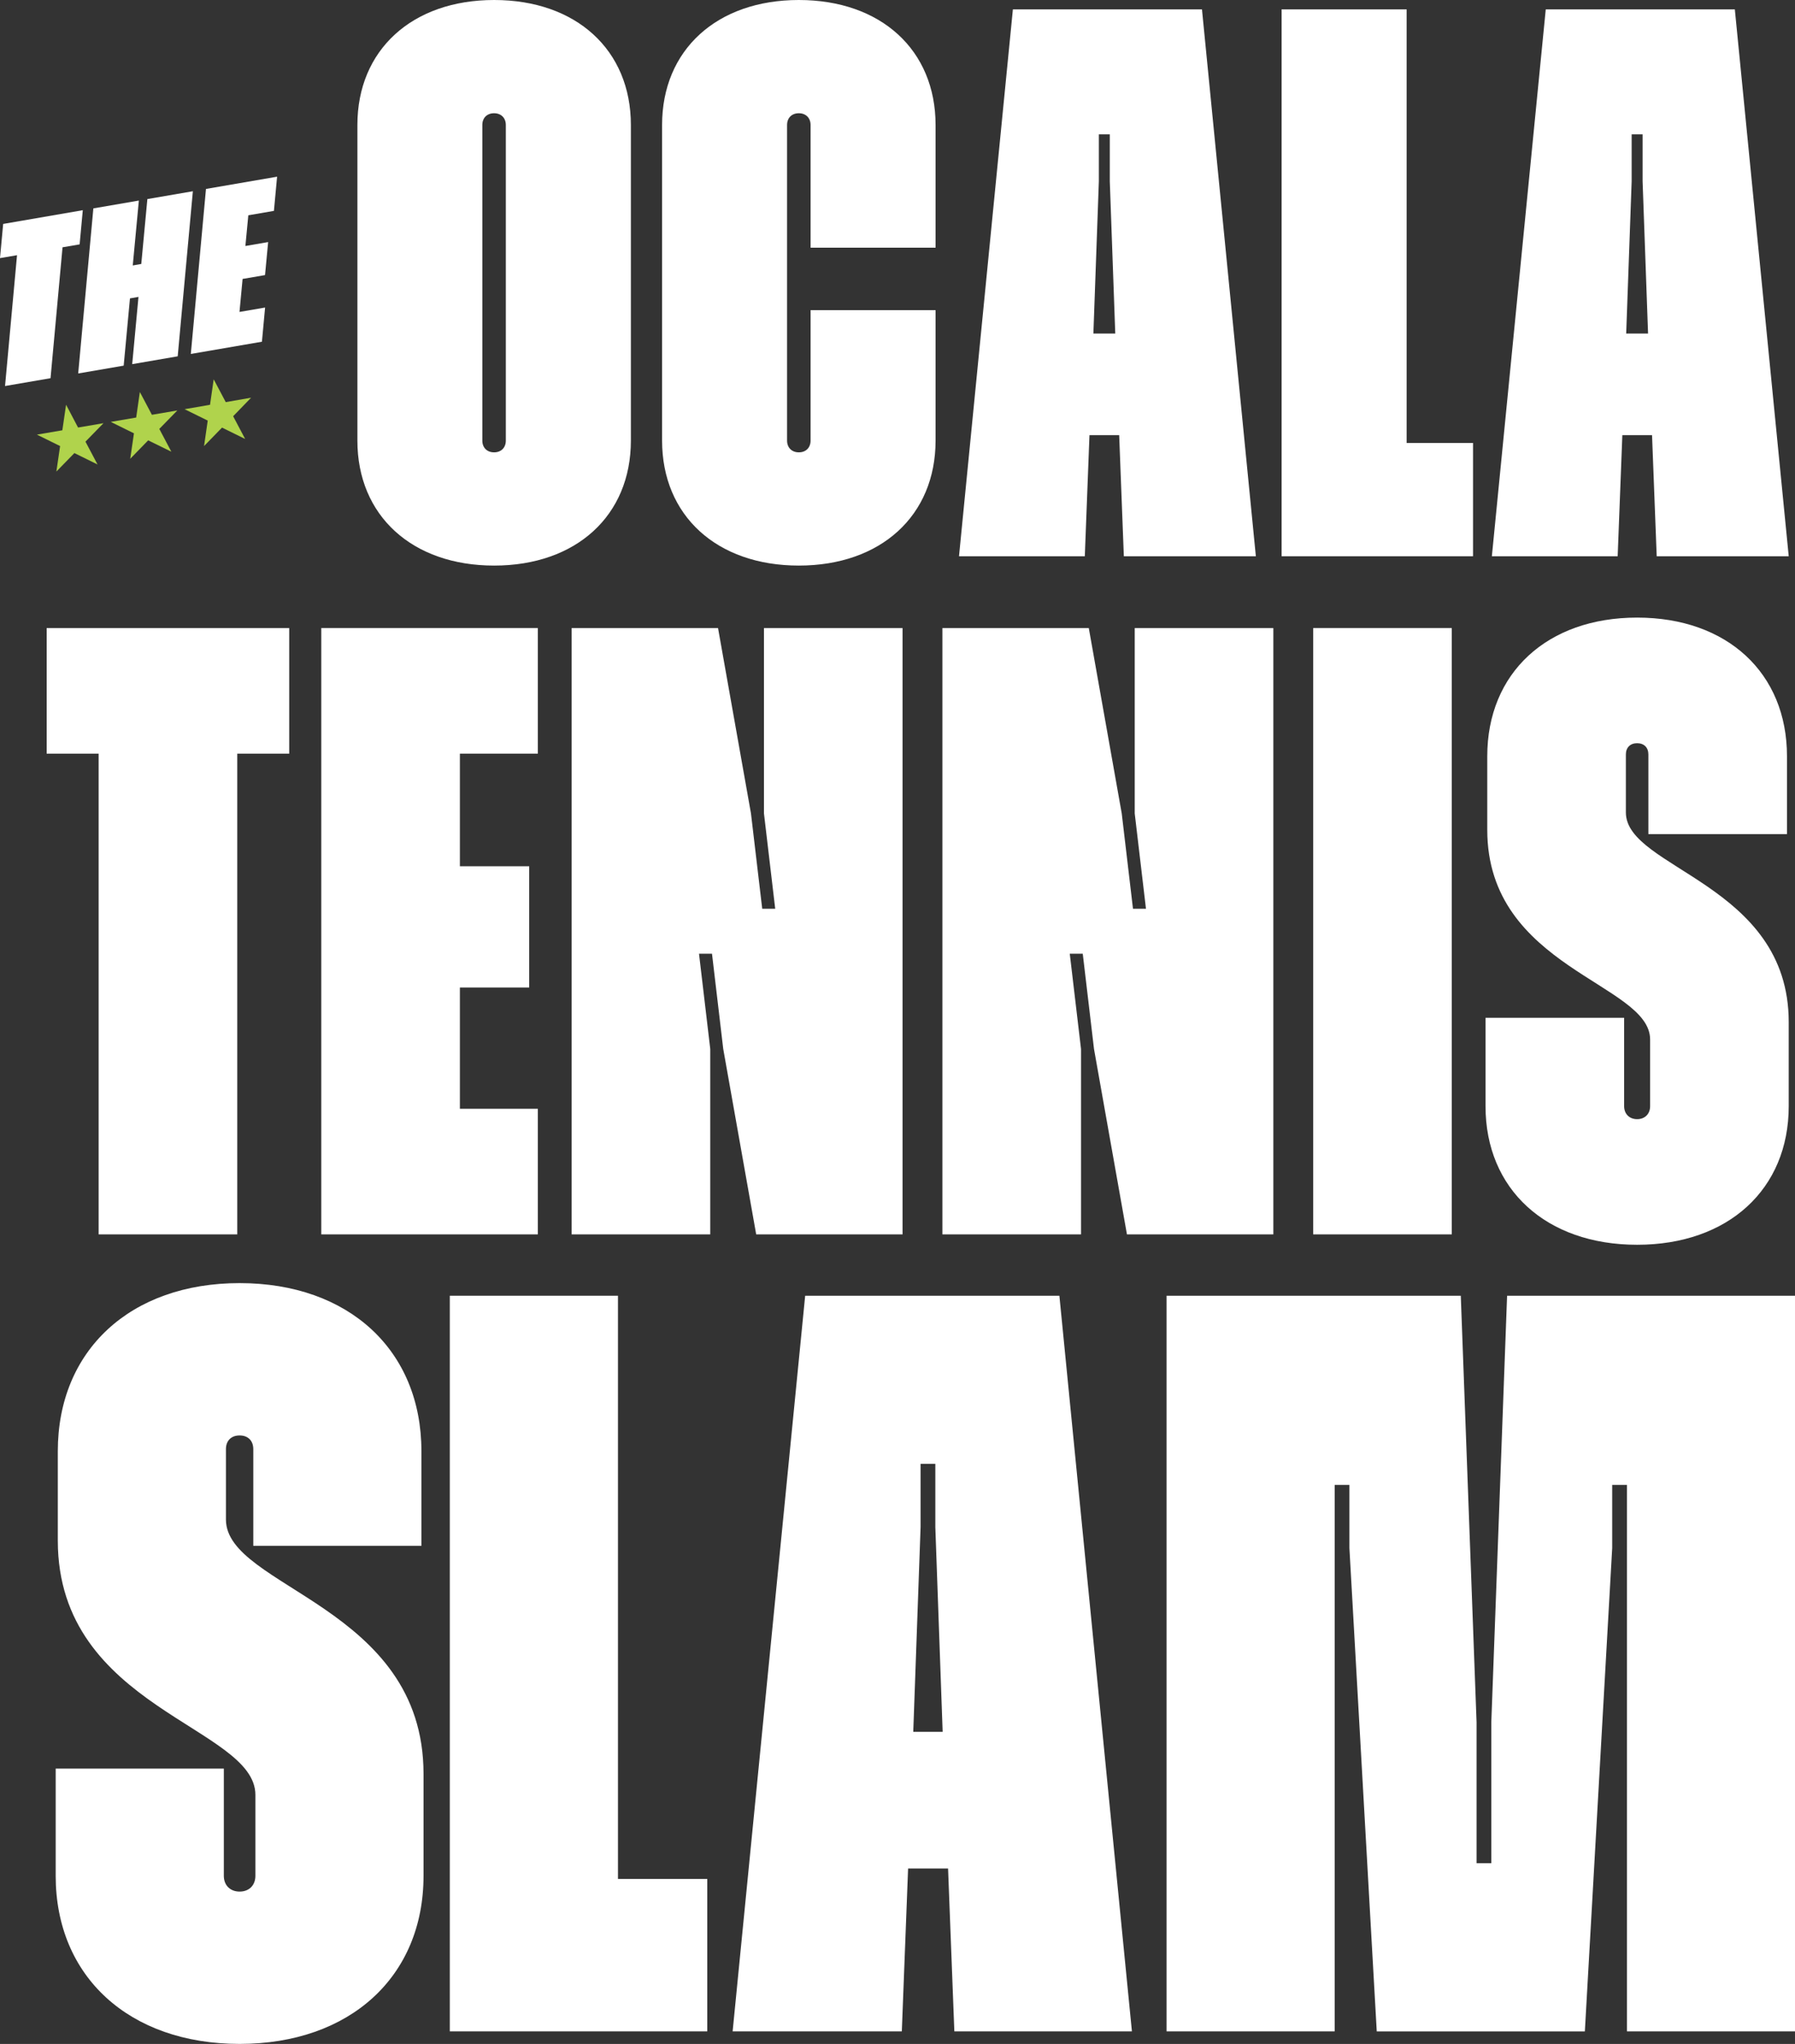 <svg xmlns="http://www.w3.org/2000/svg" id="Layer_2" data-name="Layer 2" viewBox="0 0 288.79 328.87"><rect x="0" y="0" width="288.79" height="328.87" fill="#333333" stroke="none"/><defs><style>      .cls-1 {        fill: #fff;      }      .cls-1, .cls-2 {        stroke-width: 0px;      }      .cls-2 {        fill: #b0d34c;      }    </style></defs><g id="Layer_1-2" data-name="Layer 1"><g><polygon class="cls-2" points="10.63 65.12 12.56 68.79 16.65 68.09 13.75 71.06 15.69 74.73 11.97 72.9 9.07 75.87 9.67 71.77 5.94 69.93 10.03 69.23 10.63 65.12"></polygon><g><path class="cls-1" d="M57.5,70.9V20.11c0-12.07,8.8-20.11,22-20.11s22,8.04,22,20.11v50.78c0,12.07-8.8,20.11-22,20.11s-22-8.04-22-20.11ZM81.38,70.9V20.11c0-1.13-.75-1.89-1.89-1.89s-1.89.75-1.89,1.89v50.78c0,1.13.75,1.89,1.89,1.89s1.89-.75,1.89-1.89Z"></path><path class="cls-1" d="M106.52,70.9V20.11c0-12.07,8.8-20.11,22-20.11s22,8.04,22,20.11v19.74h-20.11v-19.74c0-1.13-.75-1.89-1.89-1.89s-1.89.75-1.89,1.89v50.78c0,1.13.75,1.89,1.89,1.89s1.89-.75,1.89-1.89v-20.99h20.11v20.99c0,12.07-8.8,20.11-22,20.11s-22-8.04-22-20.11Z"></path><path class="cls-1" d="M162.96,1.51h30.42l8.67,87.99h-21.24l-.75-19.48h-4.78l-.75,19.48h-20.24L162.96,1.51ZM175.91,53.67h3.52l-.88-24.51v-7.54h-1.76v7.54l-.88,24.51Z"></path><path class="cls-1" d="M206.2,1.51h20.11v69.76h10.68v18.23h-30.8V1.51Z"></path><path class="cls-1" d="M248.69,1.51h30.42l8.67,87.99h-21.24l-.75-19.48h-4.78l-.75,19.48h-20.24L248.69,1.51ZM261.63,53.67h3.52l-.88-24.51v-7.54h-1.76v7.54l-.88,24.51Z"></path></g><g><path class="cls-1" d="M15.87,121.26H7.51v-20.21h39.02v20.21h-8.36v77.35H15.87v-77.35Z"></path><path class="cls-1" d="M51.69,101.05h34.84v20.21h-12.54v18.12h11.15v19.51h-11.15v19.51h12.54v20.21h-34.84v-97.56Z"></path><path class="cls-1" d="M91.97,101.05h23.55l5.3,29.83,1.81,15.33h2.09l-1.81-15.33v-29.83h22.3v97.56h-23.55l-5.3-29.83-1.81-15.33h-2.09l1.81,15.33v29.83h-22.3v-97.56Z"></path><path class="cls-1" d="M151.62,101.05h23.55l5.3,29.83,1.81,15.33h2.09l-1.81-15.33v-29.83h22.3v97.56h-23.55l-5.3-29.83-1.81-15.33h-2.09l1.81,15.33v29.83h-22.3v-97.56Z"></path><path class="cls-1" d="M211.27,101.05h22.3v97.56h-22.3v-97.56Z"></path><path class="cls-1" d="M239,177.98v-14.22h22.3v14.22c0,1.25.84,2.09,2.09,2.09s2.09-.84,2.09-2.09v-10.73c0-9.06-26.2-11.43-26.2-33.73v-11.85c0-13.38,9.62-22.3,24.11-22.3s24.11,8.92,24.11,22.3v12.54h-22.3v-12.82c0-1.12-.7-1.81-1.81-1.81s-1.81.7-1.81,1.81v9.34c0,9.06,26.2,11.43,26.2,33.73v13.52c0,13.38-9.76,22.3-24.39,22.3s-24.39-8.92-24.39-22.3Z"></path></g><g><path class="cls-1" d="M8.96,301.81v-17.25h27.05v17.25c0,1.52,1.01,2.54,2.54,2.54s2.54-1.01,2.54-2.54v-13.02c0-10.99-31.79-13.86-31.79-40.92v-14.37c0-16.23,11.67-27.05,29.25-27.05s29.25,10.82,29.25,27.05v15.22h-27.05v-15.56c0-1.35-.84-2.2-2.2-2.2s-2.2.85-2.2,2.2v11.33c0,10.99,31.79,13.86,31.79,40.92v16.4c0,16.23-11.84,27.05-29.59,27.05s-29.59-10.82-29.59-27.05Z"></path><path class="cls-1" d="M72.37,208.48h27.05v93.84h14.37v24.52h-41.42v-118.36Z"></path><path class="cls-1" d="M129.52,208.48h40.92l11.67,118.36h-28.57l-1.01-26.21h-6.43l-1.01,26.21h-27.22l11.67-118.36ZM146.93,278.65h4.73l-1.18-32.97v-10.15h-2.37v10.15l-1.18,32.97Z"></path><path class="cls-1" d="M187.68,208.48h47.34l2.54,68.65v22.66h2.37v-22.66l2.54-68.65h46.33v118.36h-27.05v-87.92h-2.37v10.15l-4.4,77.78h-33.48l-4.4-77.78v-10.15h-2.37v87.92h-27.05v-118.36Z"></path></g><g><path class="cls-1" d="M2.75,41.06l-2.75.47.51-5.5,12.81-2.21-.51,5.5-2.75.47-1.93,21.06-7.32,1.26,1.93-21.06Z"></path><path class="cls-1" d="M15.02,33.53l7.32-1.26-.98,10.44,1.37-.24.98-10.44,7.32-1.26-2.44,26.56-7.32,1.26,1.01-10.82-1.37.24-1.01,10.82-7.32,1.26,2.44-26.56Z"></path><path class="cls-1" d="M33.14,30.4l11.44-1.97-.51,5.5-4.12.71-.47,4.94,3.66-.63-.5,5.31-3.61.62-.5,5.31,4.12-.71-.51,5.5-11.44,1.97,2.44-26.56Z"></path></g><polygon class="cls-2" points="22.5 63.07 24.44 66.74 28.53 66.04 25.63 69.01 27.57 72.68 23.84 70.85 20.95 73.82 21.55 69.72 17.82 67.88 21.91 67.18 22.5 63.07"></polygon><polygon class="cls-2" points="34.38 61.03 36.32 64.7 40.4 63.99 37.51 66.97 39.44 70.63 35.72 68.8 32.83 71.77 33.42 67.67 29.7 65.84 33.79 65.13 34.38 61.03"></polygon></g></g></svg>